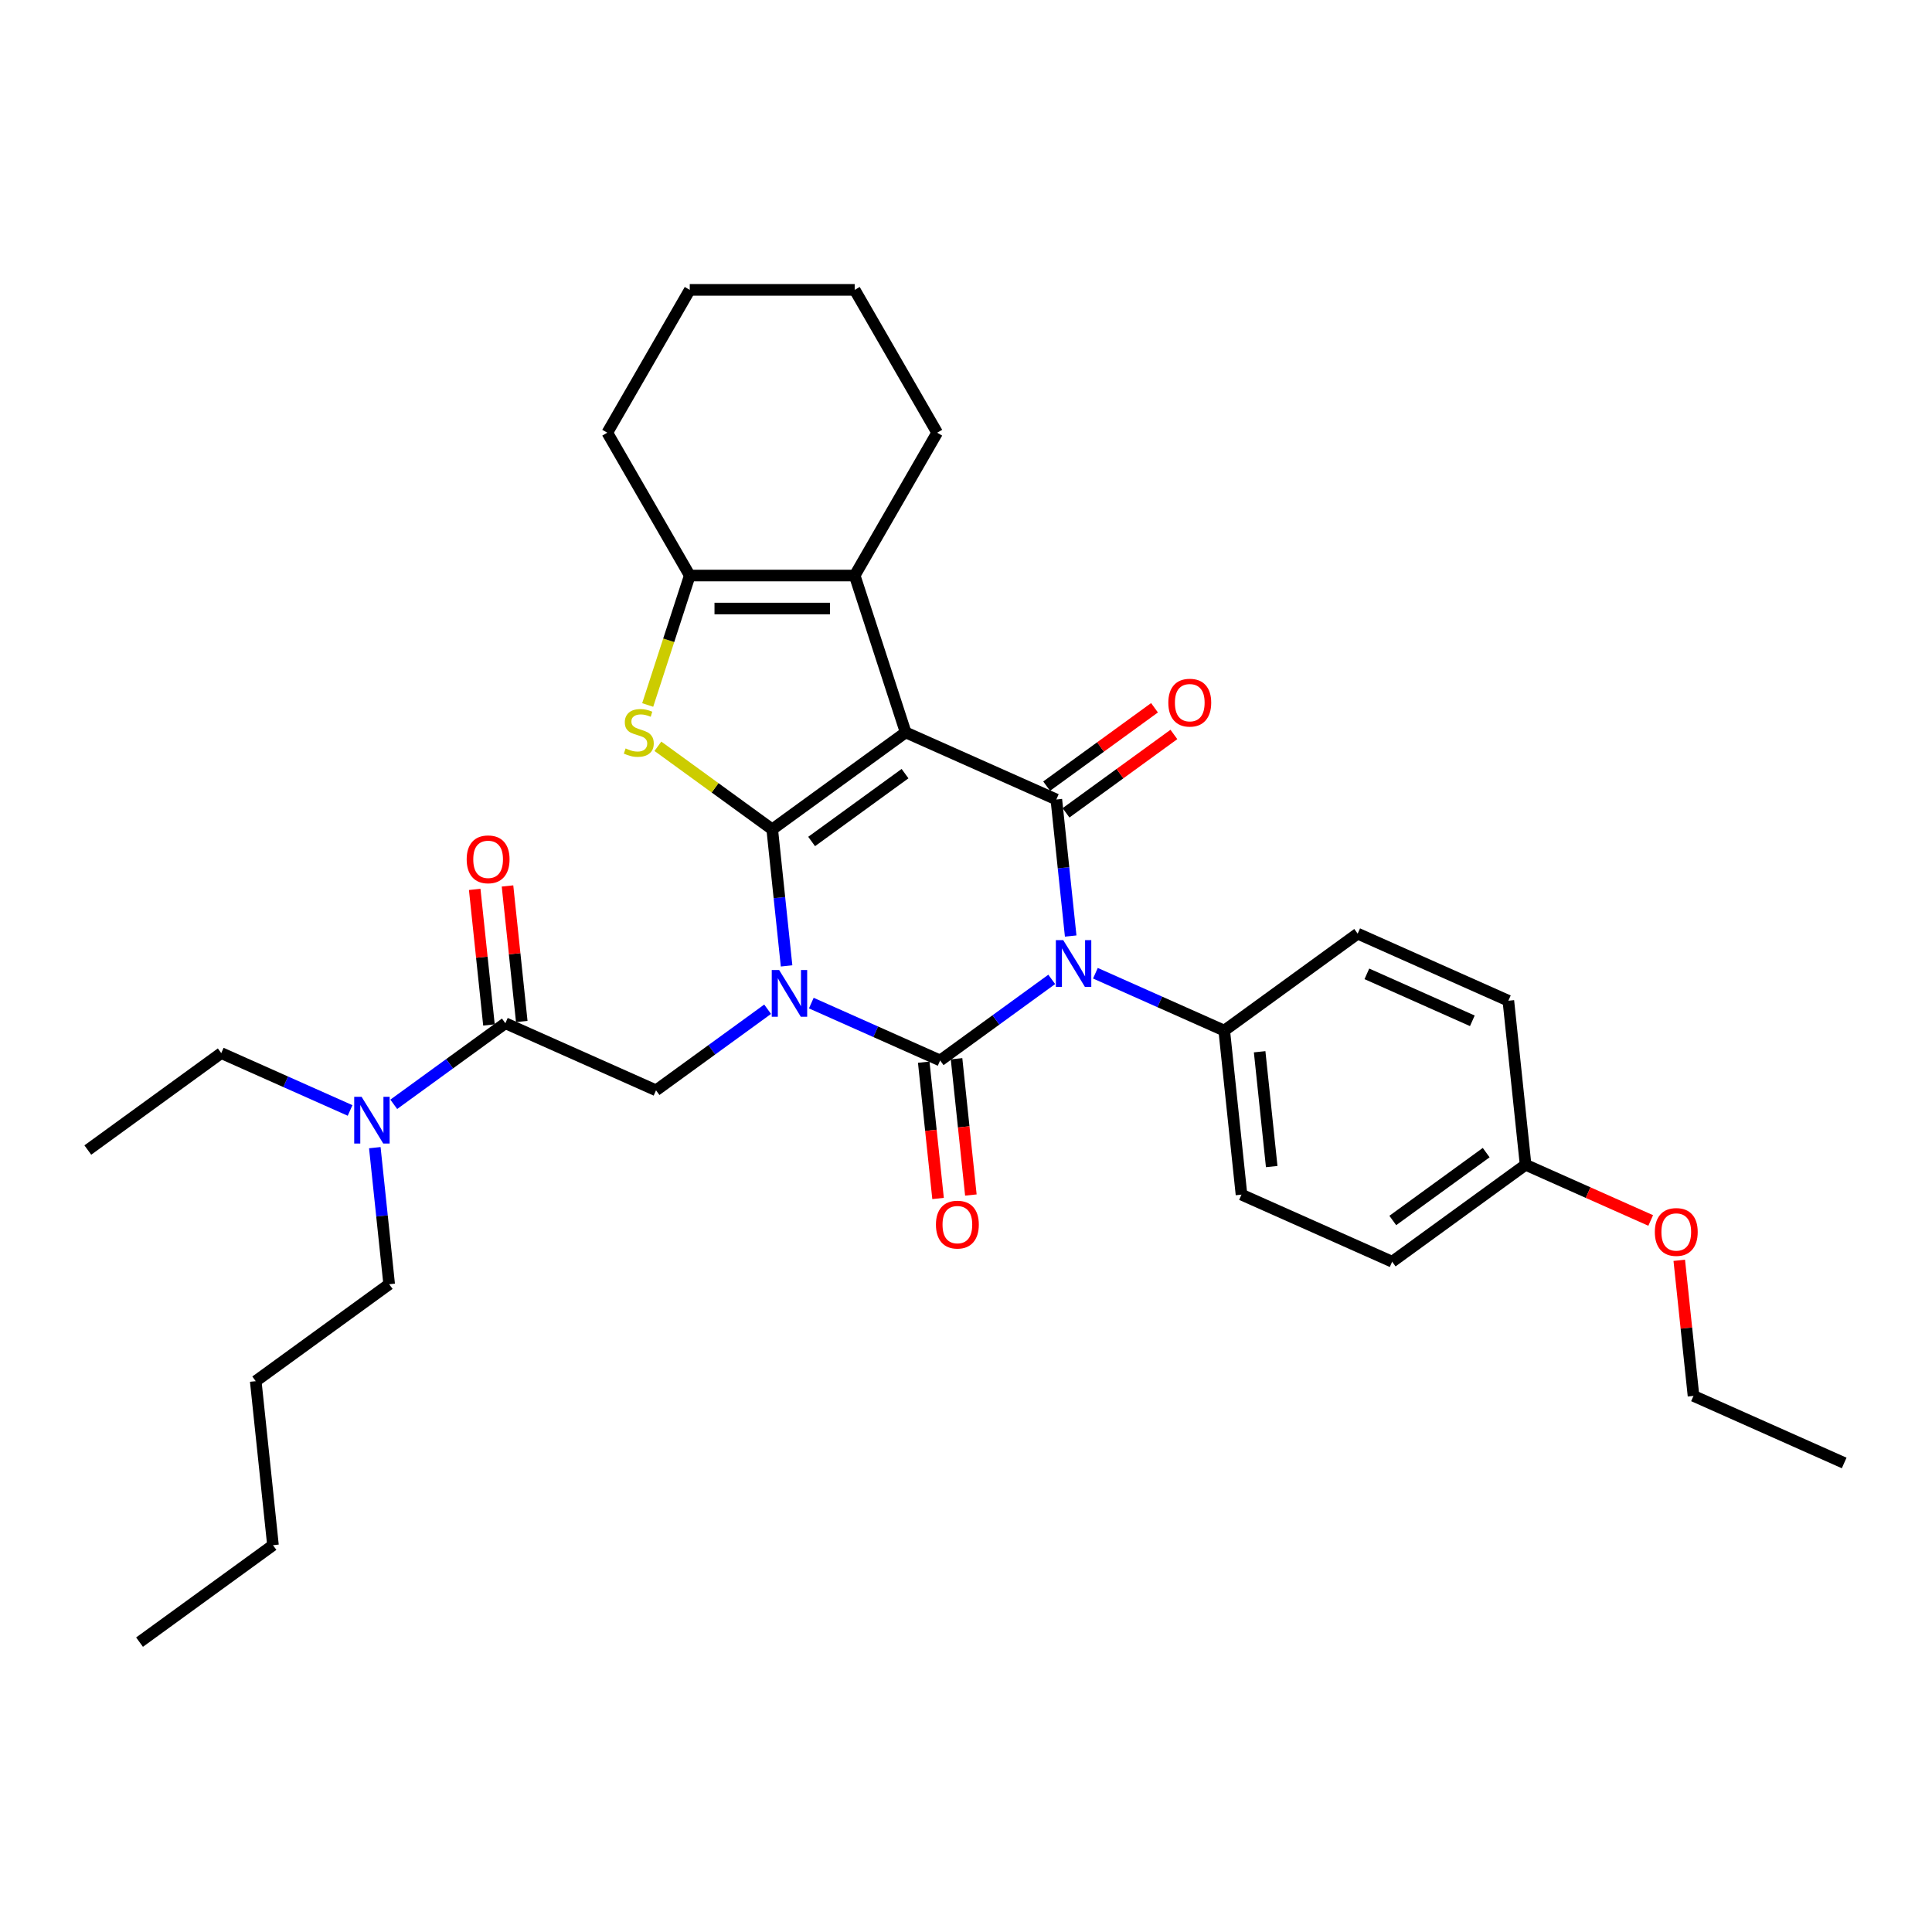 <?xml version='1.0' encoding='iso-8859-1'?>
<svg version='1.1' baseProfile='full'
              xmlns='http://www.w3.org/2000/svg'
                      xmlns:rdkit='http://www.rdkit.org/xml'
                      xmlns:xlink='http://www.w3.org/1999/xlink'
                  xml:space='preserve'
width='1000px' height='1000px' viewBox='0 0 1000 1000'>
<!-- END OF HEADER -->
<rect style='opacity:1.0;fill:#FFFFFF;stroke:none' width='1000' height='1000' x='0' y='0'> </rect>
<path class='bond-0' d='M 407.131,499.947 L 403.417,464.608' style='fill:none;fill-rule:evenodd;stroke:#0000FF;stroke-width:6px;stroke-linecap:butt;stroke-linejoin:miter;stroke-opacity:1' />
<path class='bond-0' d='M 403.417,464.608 L 399.703,429.268' style='fill:none;fill-rule:evenodd;stroke:#000000;stroke-width:6px;stroke-linecap:butt;stroke-linejoin:miter;stroke-opacity:1' />
<path class='bond-2' d='M 419.929,519.202 L 453.272,534.047' style='fill:none;fill-rule:evenodd;stroke:#0000FF;stroke-width:6px;stroke-linecap:butt;stroke-linejoin:miter;stroke-opacity:1' />
<path class='bond-2' d='M 453.272,534.047 L 486.615,548.893' style='fill:none;fill-rule:evenodd;stroke:#000000;stroke-width:6px;stroke-linecap:butt;stroke-linejoin:miter;stroke-opacity:1' />
<path class='bond-8' d='M 397.323,522.382 L 368.442,543.365' style='fill:none;fill-rule:evenodd;stroke:#0000FF;stroke-width:6px;stroke-linecap:butt;stroke-linejoin:miter;stroke-opacity:1' />
<path class='bond-8' d='M 368.442,543.365 L 339.561,564.348' style='fill:none;fill-rule:evenodd;stroke:#000000;stroke-width:6px;stroke-linecap:butt;stroke-linejoin:miter;stroke-opacity:1' />
<path class='bond-1' d='M 399.703,429.268 L 468.768,379.09' style='fill:none;fill-rule:evenodd;stroke:#000000;stroke-width:6px;stroke-linecap:butt;stroke-linejoin:miter;stroke-opacity:1' />
<path class='bond-1' d='M 420.098,435.555 L 468.444,400.43' style='fill:none;fill-rule:evenodd;stroke:#000000;stroke-width:6px;stroke-linecap:butt;stroke-linejoin:miter;stroke-opacity:1' />
<path class='bond-5' d='M 399.703,429.268 L 370.113,407.77' style='fill:none;fill-rule:evenodd;stroke:#000000;stroke-width:6px;stroke-linecap:butt;stroke-linejoin:miter;stroke-opacity:1' />
<path class='bond-5' d='M 370.113,407.77 L 340.524,386.272' style='fill:none;fill-rule:evenodd;stroke:#CCCC00;stroke-width:6px;stroke-linecap:butt;stroke-linejoin:miter;stroke-opacity:1' />
<path class='bond-6' d='M 468.768,379.09 L 442.387,297.899' style='fill:none;fill-rule:evenodd;stroke:#000000;stroke-width:6px;stroke-linecap:butt;stroke-linejoin:miter;stroke-opacity:1' />
<path class='bond-33' d='M 468.768,379.09 L 546.756,413.813' style='fill:none;fill-rule:evenodd;stroke:#000000;stroke-width:6px;stroke-linecap:butt;stroke-linejoin:miter;stroke-opacity:1' />
<path class='bond-3' d='M 486.615,548.893 L 515.496,527.909' style='fill:none;fill-rule:evenodd;stroke:#000000;stroke-width:6px;stroke-linecap:butt;stroke-linejoin:miter;stroke-opacity:1' />
<path class='bond-3' d='M 515.496,527.909 L 544.377,506.926' style='fill:none;fill-rule:evenodd;stroke:#0000FF;stroke-width:6px;stroke-linecap:butt;stroke-linejoin:miter;stroke-opacity:1' />
<path class='bond-11' d='M 478.125,549.785 L 481.832,585.056' style='fill:none;fill-rule:evenodd;stroke:#000000;stroke-width:6px;stroke-linecap:butt;stroke-linejoin:miter;stroke-opacity:1' />
<path class='bond-11' d='M 481.832,585.056 L 485.539,620.327' style='fill:none;fill-rule:evenodd;stroke:#FF0000;stroke-width:6px;stroke-linecap:butt;stroke-linejoin:miter;stroke-opacity:1' />
<path class='bond-11' d='M 495.105,548 L 498.812,583.271' style='fill:none;fill-rule:evenodd;stroke:#000000;stroke-width:6px;stroke-linecap:butt;stroke-linejoin:miter;stroke-opacity:1' />
<path class='bond-11' d='M 498.812,583.271 L 502.519,618.542' style='fill:none;fill-rule:evenodd;stroke:#FF0000;stroke-width:6px;stroke-linecap:butt;stroke-linejoin:miter;stroke-opacity:1' />
<path class='bond-4' d='M 554.185,484.491 L 550.471,449.152' style='fill:none;fill-rule:evenodd;stroke:#0000FF;stroke-width:6px;stroke-linecap:butt;stroke-linejoin:miter;stroke-opacity:1' />
<path class='bond-4' d='M 550.471,449.152 L 546.756,413.813' style='fill:none;fill-rule:evenodd;stroke:#000000;stroke-width:6px;stroke-linecap:butt;stroke-linejoin:miter;stroke-opacity:1' />
<path class='bond-10' d='M 566.983,503.746 L 600.325,518.591' style='fill:none;fill-rule:evenodd;stroke:#0000FF;stroke-width:6px;stroke-linecap:butt;stroke-linejoin:miter;stroke-opacity:1' />
<path class='bond-10' d='M 600.325,518.591 L 633.668,533.437' style='fill:none;fill-rule:evenodd;stroke:#000000;stroke-width:6px;stroke-linecap:butt;stroke-linejoin:miter;stroke-opacity:1' />
<path class='bond-12' d='M 551.774,420.719 L 579.69,400.437' style='fill:none;fill-rule:evenodd;stroke:#000000;stroke-width:6px;stroke-linecap:butt;stroke-linejoin:miter;stroke-opacity:1' />
<path class='bond-12' d='M 579.69,400.437 L 607.607,380.154' style='fill:none;fill-rule:evenodd;stroke:#FF0000;stroke-width:6px;stroke-linecap:butt;stroke-linejoin:miter;stroke-opacity:1' />
<path class='bond-12' d='M 541.738,406.906 L 569.655,386.624' style='fill:none;fill-rule:evenodd;stroke:#000000;stroke-width:6px;stroke-linecap:butt;stroke-linejoin:miter;stroke-opacity:1' />
<path class='bond-12' d='M 569.655,386.624 L 597.571,366.341' style='fill:none;fill-rule:evenodd;stroke:#FF0000;stroke-width:6px;stroke-linecap:butt;stroke-linejoin:miter;stroke-opacity:1' />
<path class='bond-7' d='M 335.248,364.902 L 346.133,331.4' style='fill:none;fill-rule:evenodd;stroke:#CCCC00;stroke-width:6px;stroke-linecap:butt;stroke-linejoin:miter;stroke-opacity:1' />
<path class='bond-7' d='M 346.133,331.4 L 357.018,297.899' style='fill:none;fill-rule:evenodd;stroke:#000000;stroke-width:6px;stroke-linecap:butt;stroke-linejoin:miter;stroke-opacity:1' />
<path class='bond-18' d='M 442.387,297.899 L 485.072,223.967' style='fill:none;fill-rule:evenodd;stroke:#000000;stroke-width:6px;stroke-linecap:butt;stroke-linejoin:miter;stroke-opacity:1' />
<path class='bond-34' d='M 442.387,297.899 L 357.018,297.899' style='fill:none;fill-rule:evenodd;stroke:#000000;stroke-width:6px;stroke-linecap:butt;stroke-linejoin:miter;stroke-opacity:1' />
<path class='bond-34' d='M 429.582,314.973 L 369.824,314.973' style='fill:none;fill-rule:evenodd;stroke:#000000;stroke-width:6px;stroke-linecap:butt;stroke-linejoin:miter;stroke-opacity:1' />
<path class='bond-21' d='M 357.018,297.899 L 314.334,223.967' style='fill:none;fill-rule:evenodd;stroke:#000000;stroke-width:6px;stroke-linecap:butt;stroke-linejoin:miter;stroke-opacity:1' />
<path class='bond-9' d='M 339.561,564.348 L 261.573,529.626' style='fill:none;fill-rule:evenodd;stroke:#000000;stroke-width:6px;stroke-linecap:butt;stroke-linejoin:miter;stroke-opacity:1' />
<path class='bond-13' d='M 261.573,529.626 L 232.692,550.609' style='fill:none;fill-rule:evenodd;stroke:#000000;stroke-width:6px;stroke-linecap:butt;stroke-linejoin:miter;stroke-opacity:1' />
<path class='bond-13' d='M 232.692,550.609 L 203.811,571.592' style='fill:none;fill-rule:evenodd;stroke:#0000FF;stroke-width:6px;stroke-linecap:butt;stroke-linejoin:miter;stroke-opacity:1' />
<path class='bond-14' d='M 270.063,528.733 L 266.376,493.65' style='fill:none;fill-rule:evenodd;stroke:#000000;stroke-width:6px;stroke-linecap:butt;stroke-linejoin:miter;stroke-opacity:1' />
<path class='bond-14' d='M 266.376,493.65 L 262.688,458.567' style='fill:none;fill-rule:evenodd;stroke:#FF0000;stroke-width:6px;stroke-linecap:butt;stroke-linejoin:miter;stroke-opacity:1' />
<path class='bond-14' d='M 253.083,530.518 L 249.395,495.435' style='fill:none;fill-rule:evenodd;stroke:#000000;stroke-width:6px;stroke-linecap:butt;stroke-linejoin:miter;stroke-opacity:1' />
<path class='bond-14' d='M 249.395,495.435 L 245.708,460.351' style='fill:none;fill-rule:evenodd;stroke:#FF0000;stroke-width:6px;stroke-linecap:butt;stroke-linejoin:miter;stroke-opacity:1' />
<path class='bond-15' d='M 633.668,533.437 L 642.592,618.338' style='fill:none;fill-rule:evenodd;stroke:#000000;stroke-width:6px;stroke-linecap:butt;stroke-linejoin:miter;stroke-opacity:1' />
<path class='bond-15' d='M 651.987,544.387 L 658.233,603.818' style='fill:none;fill-rule:evenodd;stroke:#000000;stroke-width:6px;stroke-linecap:butt;stroke-linejoin:miter;stroke-opacity:1' />
<path class='bond-16' d='M 633.668,533.437 L 702.733,483.258' style='fill:none;fill-rule:evenodd;stroke:#000000;stroke-width:6px;stroke-linecap:butt;stroke-linejoin:miter;stroke-opacity:1' />
<path class='bond-23' d='M 181.205,574.772 L 147.862,559.927' style='fill:none;fill-rule:evenodd;stroke:#0000FF;stroke-width:6px;stroke-linecap:butt;stroke-linejoin:miter;stroke-opacity:1' />
<path class='bond-23' d='M 147.862,559.927 L 114.52,545.082' style='fill:none;fill-rule:evenodd;stroke:#000000;stroke-width:6px;stroke-linecap:butt;stroke-linejoin:miter;stroke-opacity:1' />
<path class='bond-24' d='M 194.003,594.027 L 197.717,629.366' style='fill:none;fill-rule:evenodd;stroke:#0000FF;stroke-width:6px;stroke-linecap:butt;stroke-linejoin:miter;stroke-opacity:1' />
<path class='bond-24' d='M 197.717,629.366 L 201.431,664.706' style='fill:none;fill-rule:evenodd;stroke:#000000;stroke-width:6px;stroke-linecap:butt;stroke-linejoin:miter;stroke-opacity:1' />
<path class='bond-19' d='M 642.592,618.338 L 720.58,653.061' style='fill:none;fill-rule:evenodd;stroke:#000000;stroke-width:6px;stroke-linecap:butt;stroke-linejoin:miter;stroke-opacity:1' />
<path class='bond-20' d='M 702.733,483.258 L 780.722,517.981' style='fill:none;fill-rule:evenodd;stroke:#000000;stroke-width:6px;stroke-linecap:butt;stroke-linejoin:miter;stroke-opacity:1' />
<path class='bond-20' d='M 707.487,504.064 L 762.079,528.37' style='fill:none;fill-rule:evenodd;stroke:#000000;stroke-width:6px;stroke-linecap:butt;stroke-linejoin:miter;stroke-opacity:1' />
<path class='bond-17' d='M 789.645,602.882 L 780.722,517.981' style='fill:none;fill-rule:evenodd;stroke:#000000;stroke-width:6px;stroke-linecap:butt;stroke-linejoin:miter;stroke-opacity:1' />
<path class='bond-22' d='M 789.645,602.882 L 822.023,617.298' style='fill:none;fill-rule:evenodd;stroke:#000000;stroke-width:6px;stroke-linecap:butt;stroke-linejoin:miter;stroke-opacity:1' />
<path class='bond-22' d='M 822.023,617.298 L 854.401,631.713' style='fill:none;fill-rule:evenodd;stroke:#FF0000;stroke-width:6px;stroke-linecap:butt;stroke-linejoin:miter;stroke-opacity:1' />
<path class='bond-35' d='M 789.645,602.882 L 720.58,653.061' style='fill:none;fill-rule:evenodd;stroke:#000000;stroke-width:6px;stroke-linecap:butt;stroke-linejoin:miter;stroke-opacity:1' />
<path class='bond-35' d='M 769.25,596.596 L 720.904,631.721' style='fill:none;fill-rule:evenodd;stroke:#000000;stroke-width:6px;stroke-linecap:butt;stroke-linejoin:miter;stroke-opacity:1' />
<path class='bond-28' d='M 485.072,223.967 L 442.387,150.036' style='fill:none;fill-rule:evenodd;stroke:#000000;stroke-width:6px;stroke-linecap:butt;stroke-linejoin:miter;stroke-opacity:1' />
<path class='bond-29' d='M 314.334,223.967 L 357.018,150.036' style='fill:none;fill-rule:evenodd;stroke:#000000;stroke-width:6px;stroke-linecap:butt;stroke-linejoin:miter;stroke-opacity:1' />
<path class='bond-25' d='M 869.182,652.339 L 872.87,687.423' style='fill:none;fill-rule:evenodd;stroke:#FF0000;stroke-width:6px;stroke-linecap:butt;stroke-linejoin:miter;stroke-opacity:1' />
<path class='bond-25' d='M 872.87,687.423 L 876.557,722.506' style='fill:none;fill-rule:evenodd;stroke:#000000;stroke-width:6px;stroke-linecap:butt;stroke-linejoin:miter;stroke-opacity:1' />
<path class='bond-30' d='M 114.52,545.082 L 45.455,595.26' style='fill:none;fill-rule:evenodd;stroke:#000000;stroke-width:6px;stroke-linecap:butt;stroke-linejoin:miter;stroke-opacity:1' />
<path class='bond-26' d='M 201.431,664.706 L 132.366,714.884' style='fill:none;fill-rule:evenodd;stroke:#000000;stroke-width:6px;stroke-linecap:butt;stroke-linejoin:miter;stroke-opacity:1' />
<path class='bond-31' d='M 876.557,722.506 L 954.545,757.229' style='fill:none;fill-rule:evenodd;stroke:#000000;stroke-width:6px;stroke-linecap:butt;stroke-linejoin:miter;stroke-opacity:1' />
<path class='bond-27' d='M 132.366,714.884 L 141.29,799.786' style='fill:none;fill-rule:evenodd;stroke:#000000;stroke-width:6px;stroke-linecap:butt;stroke-linejoin:miter;stroke-opacity:1' />
<path class='bond-32' d='M 141.29,799.786 L 72.225,849.964' style='fill:none;fill-rule:evenodd;stroke:#000000;stroke-width:6px;stroke-linecap:butt;stroke-linejoin:miter;stroke-opacity:1' />
<path class='bond-36' d='M 442.387,150.036 L 357.018,150.036' style='fill:none;fill-rule:evenodd;stroke:#000000;stroke-width:6px;stroke-linecap:butt;stroke-linejoin:miter;stroke-opacity:1' />
<path  class='atom-0' d='M 403.282 502.082
L 411.204 514.887
Q 411.99 516.15, 413.253 518.438
Q 414.517 520.726, 414.585 520.863
L 414.585 502.082
L 417.795 502.082
L 417.795 526.258
L 414.483 526.258
L 405.98 512.258
Q 404.99 510.618, 403.931 508.74
Q 402.907 506.862, 402.599 506.282
L 402.599 526.258
L 399.458 526.258
L 399.458 502.082
L 403.282 502.082
' fill='#0000FF'/>
<path  class='atom-4' d='M 550.336 486.626
L 558.258 499.431
Q 559.043 500.694, 560.307 502.982
Q 561.57 505.27, 561.638 505.407
L 561.638 486.626
L 564.848 486.626
L 564.848 510.802
L 561.536 510.802
L 553.033 496.802
Q 552.043 495.163, 550.984 493.284
Q 549.96 491.406, 549.653 490.826
L 549.653 510.802
L 546.511 510.802
L 546.511 486.626
L 550.336 486.626
' fill='#0000FF'/>
<path  class='atom-6' d='M 323.808 387.388
Q 324.082 387.49, 325.208 387.968
Q 326.335 388.446, 327.565 388.754
Q 328.828 389.027, 330.057 389.027
Q 332.345 389.027, 333.677 387.934
Q 335.009 386.807, 335.009 384.861
Q 335.009 383.529, 334.326 382.71
Q 333.677 381.89, 332.653 381.446
Q 331.628 381.002, 329.921 380.49
Q 327.769 379.841, 326.472 379.226
Q 325.208 378.612, 324.286 377.314
Q 323.399 376.017, 323.399 373.831
Q 323.399 370.792, 325.447 368.914
Q 327.53 367.036, 331.628 367.036
Q 334.428 367.036, 337.604 368.368
L 336.819 370.997
Q 333.916 369.802, 331.731 369.802
Q 329.374 369.802, 328.077 370.792
Q 326.779 371.748, 326.813 373.421
Q 326.813 374.719, 327.462 375.504
Q 328.145 376.29, 329.101 376.734
Q 330.092 377.178, 331.731 377.69
Q 333.916 378.373, 335.214 379.056
Q 336.511 379.739, 337.433 381.139
Q 338.389 382.505, 338.389 384.861
Q 338.389 388.207, 336.136 390.017
Q 333.916 391.793, 330.194 391.793
Q 328.043 391.793, 326.404 391.315
Q 324.799 390.871, 322.886 390.085
L 323.808 387.388
' fill='#CCCC00'/>
<path  class='atom-12' d='M 484.44 633.862
Q 484.44 628.057, 487.309 624.813
Q 490.177 621.569, 495.538 621.569
Q 500.899 621.569, 503.768 624.813
Q 506.636 628.057, 506.636 633.862
Q 506.636 639.736, 503.734 643.082
Q 500.831 646.394, 495.538 646.394
Q 490.211 646.394, 487.309 643.082
Q 484.44 639.77, 484.44 633.862
M 495.538 643.662
Q 499.226 643.662, 501.207 641.204
Q 503.221 638.711, 503.221 633.862
Q 503.221 629.116, 501.207 626.725
Q 499.226 624.301, 495.538 624.301
Q 491.85 624.301, 489.836 626.691
Q 487.855 629.081, 487.855 633.862
Q 487.855 638.745, 489.836 641.204
Q 491.85 643.662, 495.538 643.662
' fill='#FF0000'/>
<path  class='atom-13' d='M 604.723 363.702
Q 604.723 357.897, 607.592 354.653
Q 610.46 351.409, 615.821 351.409
Q 621.182 351.409, 624.051 354.653
Q 626.919 357.897, 626.919 363.702
Q 626.919 369.576, 624.017 372.922
Q 621.114 376.234, 615.821 376.234
Q 610.494 376.234, 607.592 372.922
Q 604.723 369.61, 604.723 363.702
M 615.821 373.503
Q 619.509 373.503, 621.49 371.044
Q 623.504 368.551, 623.504 363.702
Q 623.504 358.956, 621.49 356.565
Q 619.509 354.141, 615.821 354.141
Q 612.133 354.141, 610.119 356.531
Q 608.138 358.922, 608.138 363.702
Q 608.138 368.585, 610.119 371.044
Q 612.133 373.503, 615.821 373.503
' fill='#FF0000'/>
<path  class='atom-14' d='M 187.164 567.716
L 195.086 580.521
Q 195.871 581.785, 197.135 584.073
Q 198.398 586.361, 198.467 586.497
L 198.467 567.716
L 201.677 567.716
L 201.677 591.893
L 198.364 591.893
L 189.862 577.892
Q 188.871 576.253, 187.813 574.375
Q 186.788 572.497, 186.481 571.916
L 186.481 591.893
L 183.339 591.893
L 183.339 567.716
L 187.164 567.716
' fill='#0000FF'/>
<path  class='atom-15' d='M 241.551 444.793
Q 241.551 438.988, 244.42 435.744
Q 247.288 432.5, 252.649 432.5
Q 258.011 432.5, 260.879 435.744
Q 263.747 438.988, 263.747 444.793
Q 263.747 450.666, 260.845 454.013
Q 257.942 457.325, 252.649 457.325
Q 247.322 457.325, 244.42 454.013
Q 241.551 450.7, 241.551 444.793
M 252.649 454.593
Q 256.337 454.593, 258.318 452.134
Q 260.333 449.642, 260.333 444.793
Q 260.333 440.046, 258.318 437.656
Q 256.337 435.231, 252.649 435.231
Q 248.961 435.231, 246.947 437.622
Q 244.966 440.012, 244.966 444.793
Q 244.966 449.676, 246.947 452.134
Q 248.961 454.593, 252.649 454.593
' fill='#FF0000'/>
<path  class='atom-23' d='M 856.536 637.673
Q 856.536 631.868, 859.404 628.624
Q 862.272 625.38, 867.634 625.38
Q 872.995 625.38, 875.863 628.624
Q 878.731 631.868, 878.731 637.673
Q 878.731 643.546, 875.829 646.893
Q 872.926 650.205, 867.634 650.205
Q 862.306 650.205, 859.404 646.893
Q 856.536 643.58, 856.536 637.673
M 867.634 647.473
Q 871.321 647.473, 873.302 645.015
Q 875.317 642.522, 875.317 637.673
Q 875.317 632.926, 873.302 630.536
Q 871.321 628.112, 867.634 628.112
Q 863.946 628.112, 861.931 630.502
Q 859.95 632.892, 859.95 637.673
Q 859.95 642.556, 861.931 645.015
Q 863.946 647.473, 867.634 647.473
' fill='#FF0000'/>
</svg>
